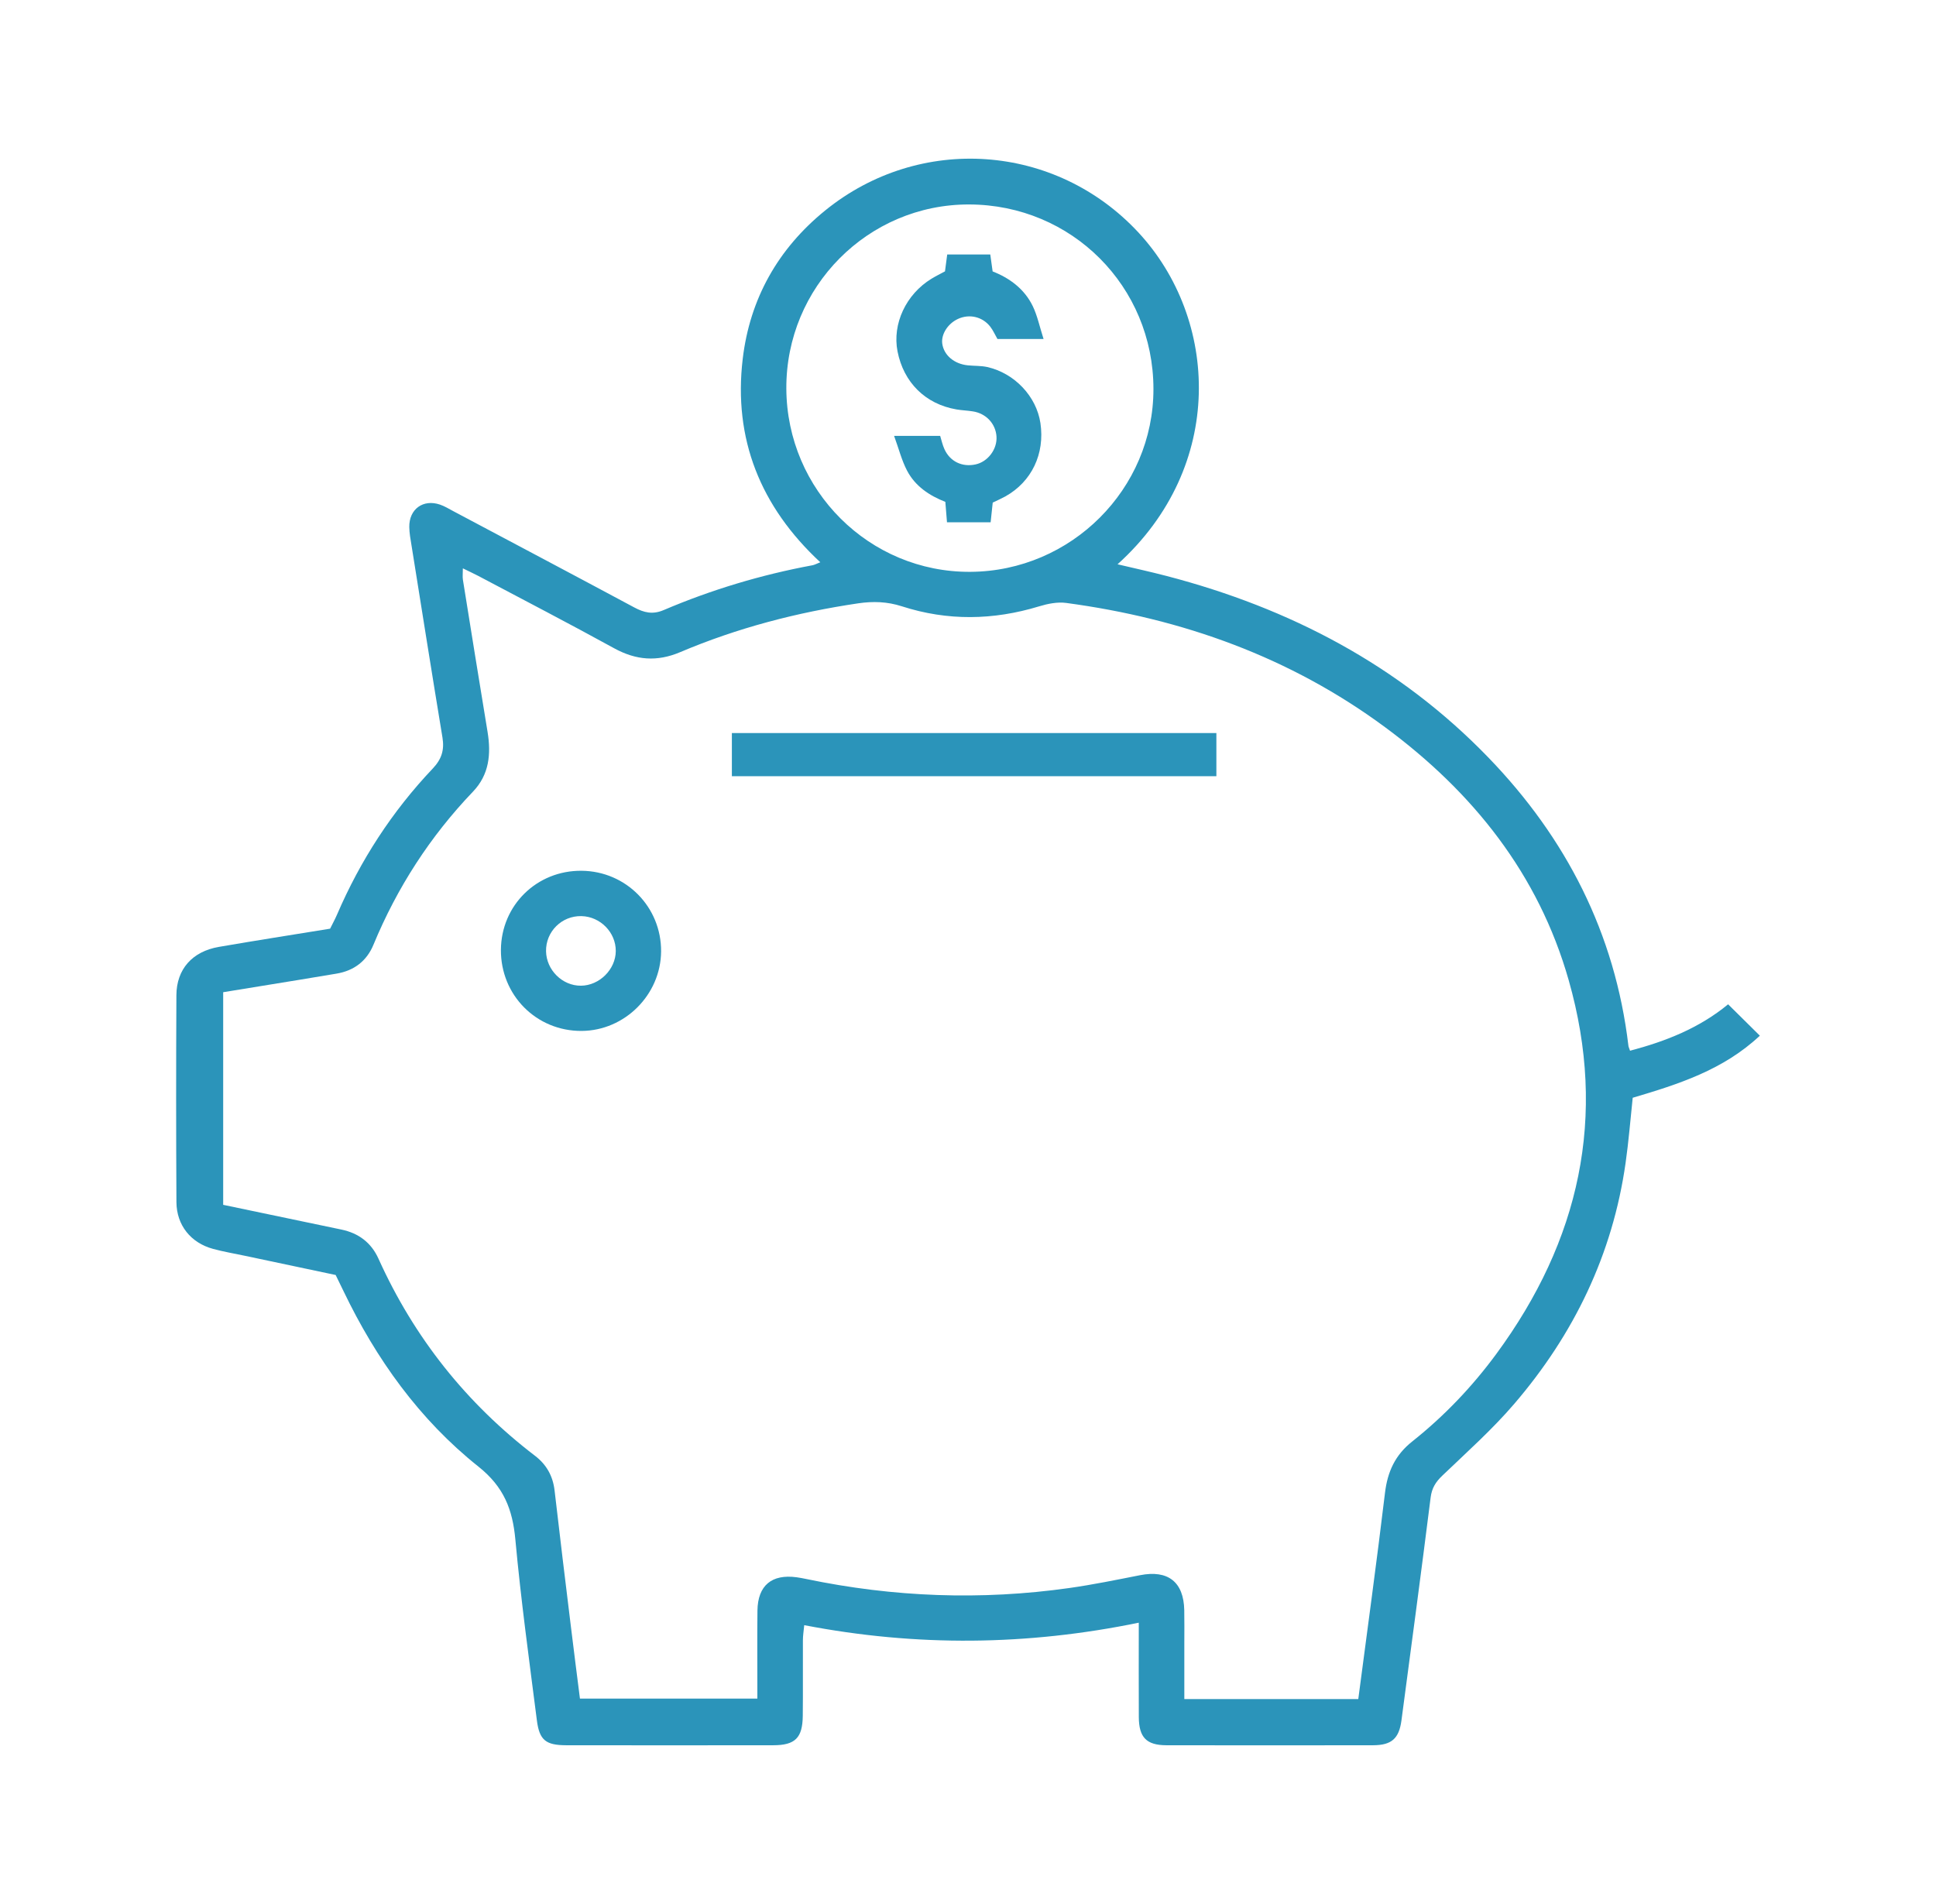 <svg width="61" height="60" viewBox="0 0 61 60" fill="none" xmlns="http://www.w3.org/2000/svg">
<path d="M51.36 33.111C52.486 32.813 53.535 32.401 54.45 31.648C54.775 31.971 55.09 32.283 55.45 32.637C54.297 33.718 52.878 34.169 51.444 34.593C51.37 35.289 51.316 35.974 51.219 36.651C50.81 39.53 49.591 42.047 47.712 44.238C47.019 45.047 46.217 45.761 45.446 46.5C45.235 46.701 45.113 46.894 45.076 47.195C44.782 49.537 44.468 51.877 44.157 54.217C44.081 54.784 43.848 54.995 43.267 54.997C41.094 55.001 38.921 55.001 36.749 54.997C36.124 54.995 35.886 54.75 35.882 54.112C35.877 53.149 35.881 52.185 35.881 51.135C32.365 51.858 28.879 51.895 25.34 51.213C25.323 51.395 25.298 51.542 25.298 51.687C25.294 52.48 25.303 53.273 25.294 54.067C25.287 54.768 25.054 54.997 24.359 54.997C22.185 55 20.012 55 17.84 54.997C17.2 54.995 16.996 54.84 16.916 54.212C16.674 52.314 16.413 50.419 16.238 48.514C16.15 47.561 15.874 46.852 15.072 46.214C13.215 44.735 11.85 42.826 10.822 40.683C10.748 40.529 10.672 40.376 10.576 40.178C9.637 39.98 8.679 39.777 7.722 39.574C7.385 39.502 7.044 39.446 6.712 39.355C6.013 39.166 5.563 38.609 5.559 37.881C5.547 35.708 5.547 33.534 5.558 31.362C5.562 30.539 6.062 29.983 6.895 29.839C8.049 29.64 9.206 29.459 10.401 29.265C10.47 29.124 10.552 28.977 10.619 28.822C11.355 27.111 12.354 25.57 13.634 24.22C13.914 23.925 14.005 23.637 13.942 23.246C13.608 21.223 13.288 19.199 12.964 17.174C12.933 16.988 12.899 16.799 12.896 16.61C12.886 16.044 13.334 15.719 13.866 15.902C14.011 15.952 14.146 16.035 14.283 16.108C16.184 17.118 18.087 18.124 19.985 19.142C20.291 19.306 20.564 19.373 20.909 19.226C22.419 18.582 23.983 18.113 25.598 17.813C25.663 17.801 25.723 17.767 25.846 17.718C23.96 15.967 23.102 13.832 23.402 11.307C23.627 9.417 24.511 7.842 25.997 6.635C28.98 4.212 33.259 4.516 35.868 7.324C38.393 10.043 38.638 14.691 35.212 17.782C35.752 17.91 36.259 18.02 36.76 18.151C40.64 19.164 44.084 20.962 46.892 23.867C49.35 26.409 50.886 29.411 51.308 32.949C51.309 32.982 51.327 33.013 51.36 33.111ZM42.797 53.542C43.084 51.351 43.38 49.203 43.638 47.049C43.718 46.375 43.959 45.85 44.501 45.421C45.504 44.624 46.386 43.699 47.146 42.666C49.768 39.103 50.65 35.183 49.427 30.889C48.475 27.541 46.408 24.961 43.644 22.918C40.652 20.706 37.259 19.493 33.594 19C33.318 18.963 33.011 19.025 32.739 19.108C31.294 19.548 29.851 19.57 28.416 19.106C27.953 18.957 27.508 18.944 27.043 19.012C25.109 19.298 23.23 19.788 21.428 20.552C20.702 20.86 20.041 20.806 19.354 20.43C17.935 19.65 16.498 18.905 15.067 18.147C14.919 18.07 14.767 18 14.584 17.91C14.584 18.066 14.57 18.169 14.585 18.267C14.842 19.867 15.098 21.465 15.362 23.062C15.476 23.758 15.417 24.408 14.904 24.945C13.554 26.356 12.514 27.966 11.767 29.771C11.555 30.285 11.153 30.591 10.599 30.682C10.208 30.747 9.818 30.813 9.426 30.877C8.63 31.006 7.833 31.136 7.032 31.267C7.032 33.523 7.032 35.737 7.032 37.967C8.298 38.231 9.526 38.489 10.755 38.746C11.298 38.859 11.697 39.157 11.926 39.666C13.048 42.153 14.694 44.221 16.859 45.877C17.219 46.152 17.421 46.513 17.474 46.97C17.64 48.408 17.815 49.846 17.991 51.282C18.082 52.03 18.178 52.778 18.273 53.527C20.156 53.527 21.989 53.527 23.863 53.527C23.863 53.369 23.863 53.251 23.863 53.134C23.863 52.341 23.857 51.547 23.866 50.754C23.876 49.962 24.316 49.596 25.104 49.704C25.206 49.718 25.308 49.738 25.409 49.759C28.152 50.331 30.913 50.435 33.687 50.043C34.436 49.937 35.18 49.784 35.922 49.638C36.8 49.465 37.296 49.849 37.314 50.739C37.321 51.084 37.316 51.428 37.316 51.773C37.316 52.354 37.316 52.935 37.316 53.542C39.162 53.542 40.948 53.542 42.797 53.542ZM36.343 12.258C36.34 9.024 33.77 6.45 30.534 6.443C27.349 6.436 24.76 9.044 24.776 12.246C24.792 15.451 27.392 18.04 30.576 18.02C33.752 18.001 36.346 15.41 36.343 12.258Z" fill="#2B94BA"/>
<path d="M23.06 24.46C23.06 23.988 23.06 23.562 23.06 23.1C28.151 23.1 33.226 23.1 38.326 23.1C38.326 23.559 38.326 23.995 38.326 24.46C33.237 24.46 28.175 24.46 23.06 24.46Z" fill="#2B94BA"/>
<path d="M15.783 29.93C15.794 28.524 16.916 27.426 18.326 27.44C19.728 27.453 20.84 28.585 20.83 29.984C20.819 31.346 19.685 32.48 18.325 32.487C16.901 32.495 15.773 31.36 15.783 29.93ZM19.402 29.97C19.405 29.382 18.916 28.884 18.322 28.869C17.701 28.854 17.194 29.356 17.205 29.977C17.216 30.569 17.719 31.066 18.304 31.062C18.886 31.058 19.399 30.548 19.402 29.97Z" fill="#2B94BA"/>
<path d="M29.838 16.458C29.819 16.221 29.804 16.034 29.786 15.815C29.282 15.619 28.835 15.319 28.58 14.831C28.409 14.505 28.319 14.138 28.171 13.735C28.718 13.735 29.159 13.735 29.623 13.735C29.666 13.872 29.696 14.021 29.758 14.155C29.935 14.545 30.316 14.726 30.738 14.635C31.126 14.551 31.422 14.158 31.398 13.76C31.373 13.352 31.07 13.026 30.648 12.963C30.479 12.936 30.305 12.931 30.136 12.902C29.158 12.734 28.471 12.053 28.279 11.071C28.111 10.207 28.545 9.274 29.35 8.783C29.481 8.703 29.619 8.635 29.775 8.551C29.796 8.393 29.818 8.226 29.845 8.019C30.288 8.019 30.726 8.019 31.202 8.019C31.222 8.168 31.246 8.332 31.276 8.553C31.802 8.758 32.276 9.1 32.541 9.648C32.686 9.949 32.755 10.289 32.881 10.683C32.34 10.683 31.889 10.683 31.428 10.683C31.356 10.559 31.294 10.415 31.202 10.295C30.956 9.978 30.541 9.884 30.182 10.051C29.862 10.199 29.649 10.537 29.689 10.829C29.739 11.191 30.06 11.467 30.491 11.512C30.697 11.534 30.908 11.522 31.106 11.566C31.97 11.761 32.656 12.492 32.782 13.332C32.926 14.301 32.507 15.181 31.674 15.645C31.553 15.711 31.427 15.767 31.279 15.838C31.258 16.03 31.238 16.23 31.213 16.458C30.763 16.458 30.324 16.458 29.838 16.458Z" fill="#2B94BA"/>
</svg>
